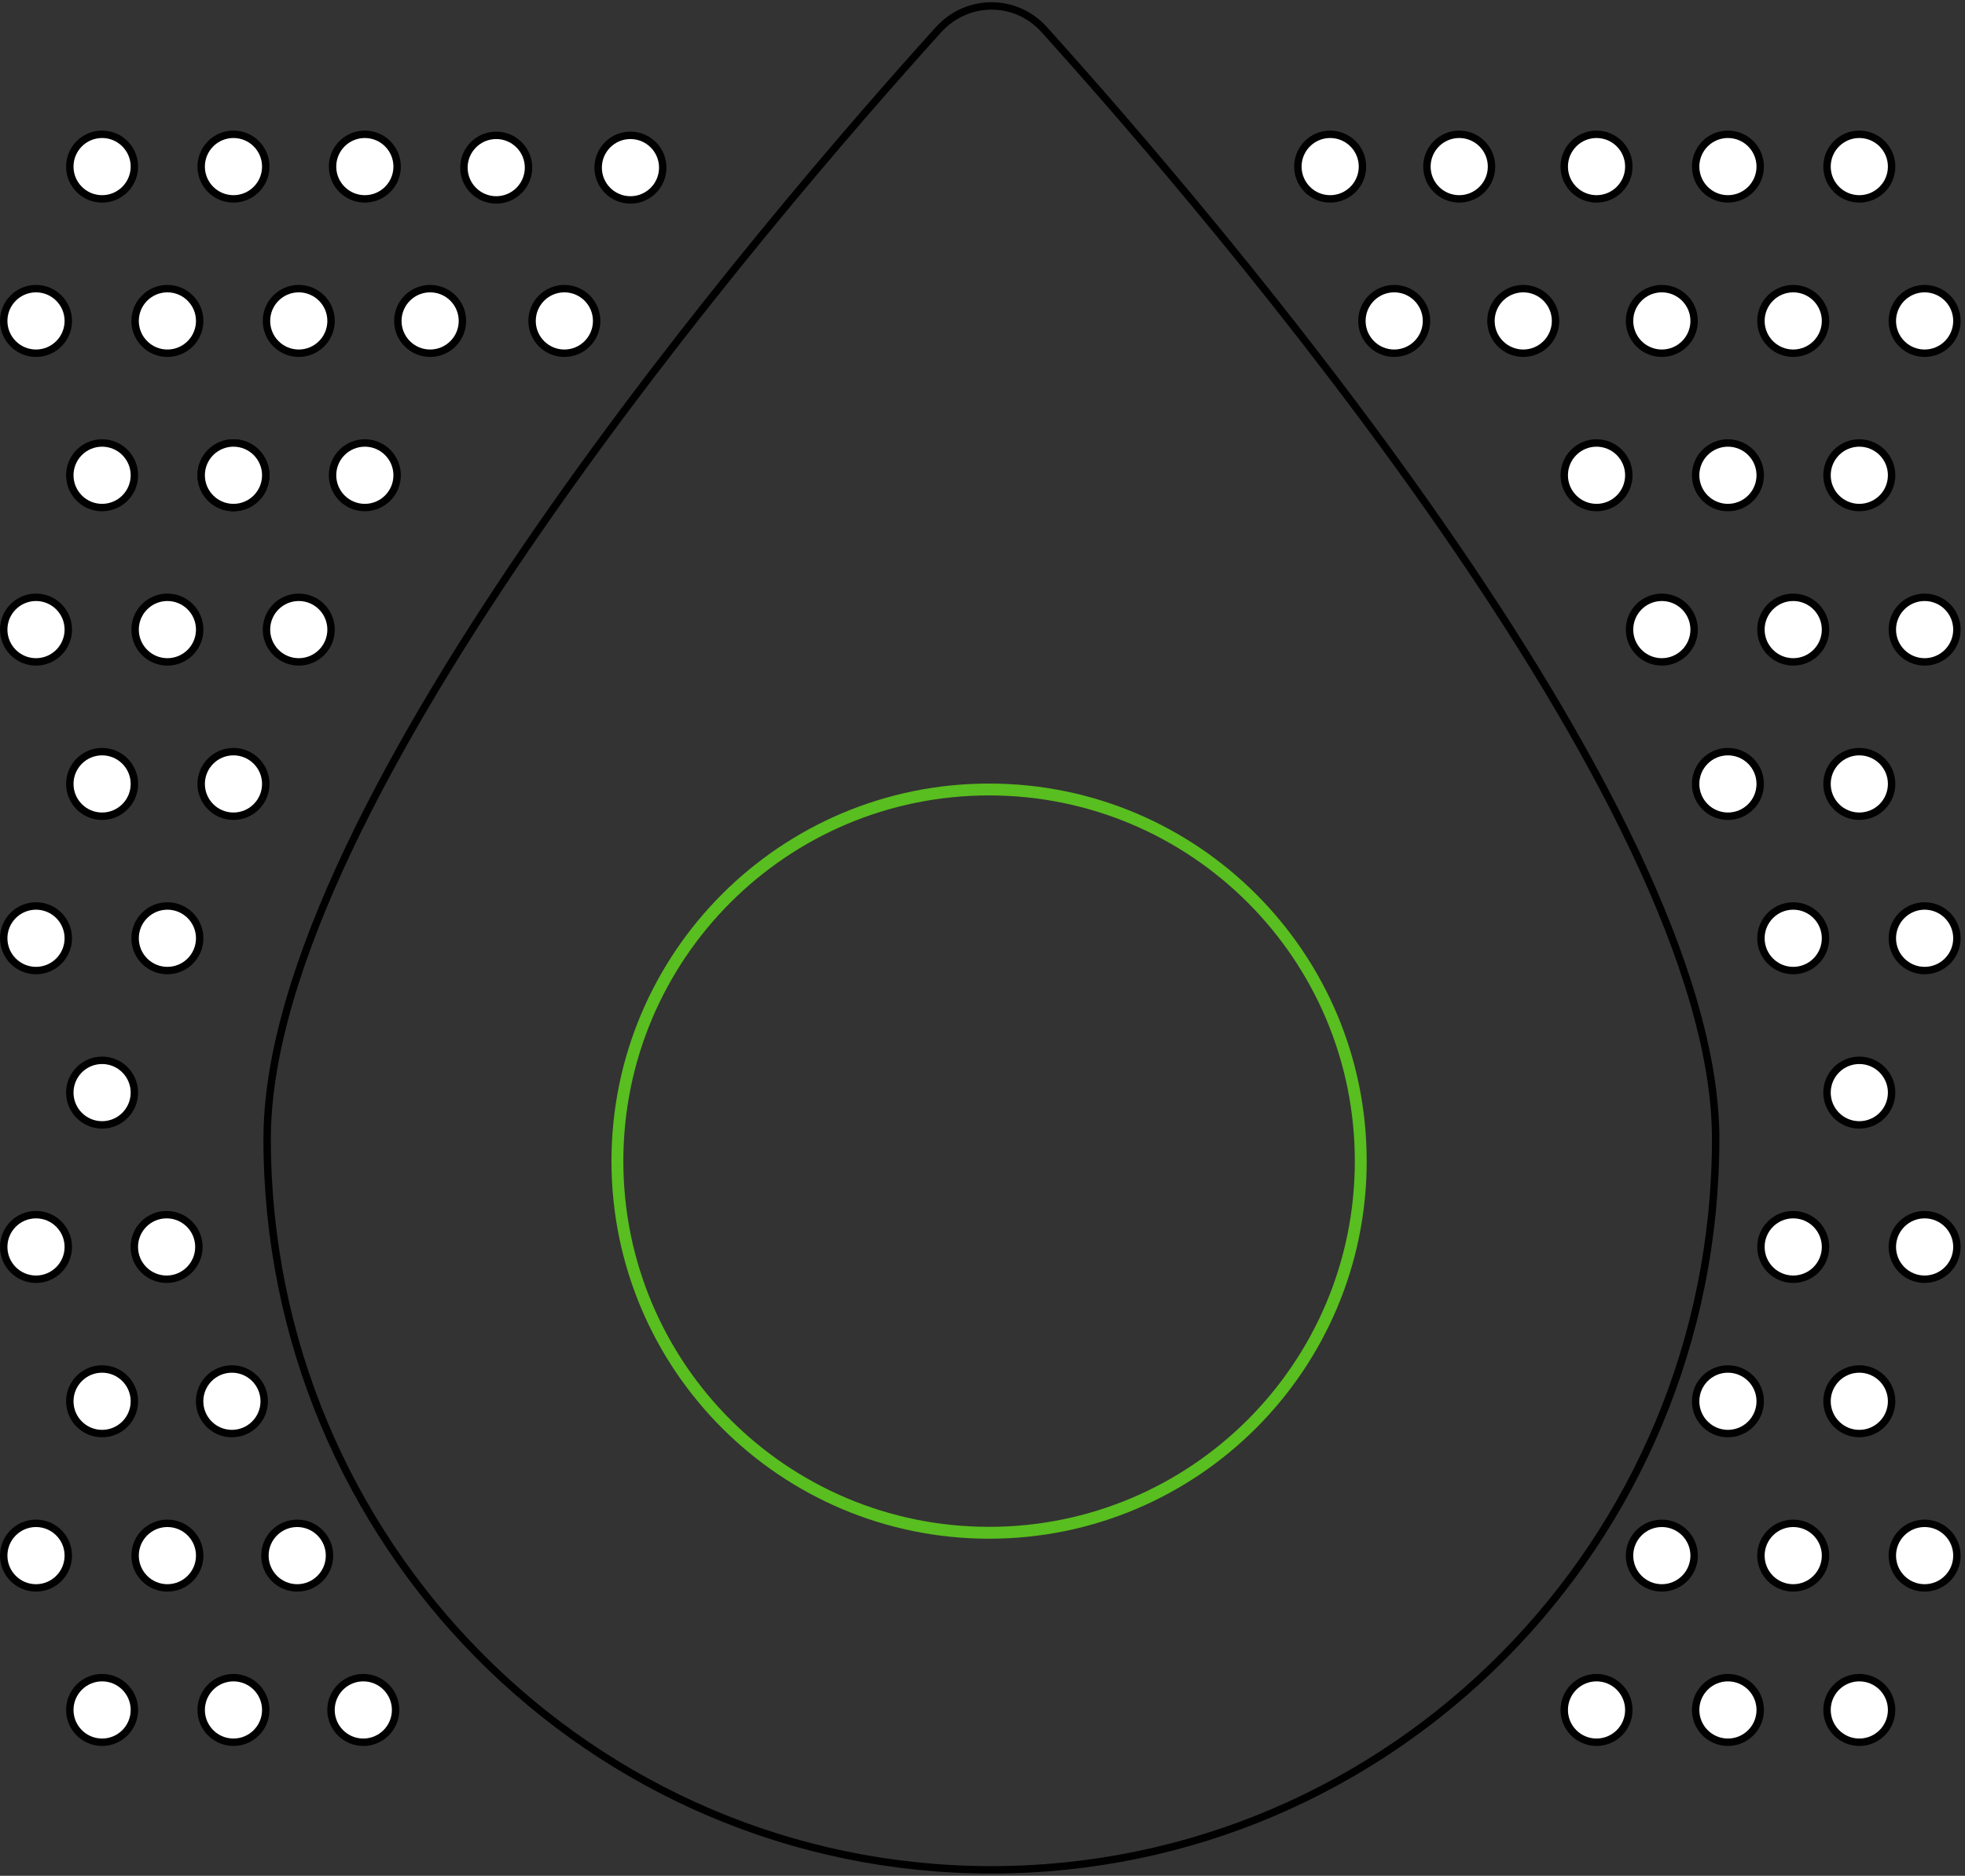 <svg width="331" height="316" viewBox="0 0 331 316" fill="none" xmlns="http://www.w3.org/2000/svg">
<rect x="0" y="0" width="331" height="316" fill="#333333" stroke="none"/>
<path d="M17.197 22.625C20.202 22.625 22.638 25.061 22.638 28.065C22.637 31.07 20.202 33.505 17.197 33.505C14.193 33.505 11.758 31.07 11.758 28.065C11.758 25.061 14.193 22.625 17.197 22.625Z" fill="white" stroke="black" stroke-width="1.25"/>
<path d="M17.197 74.625C20.202 74.625 22.638 77.061 22.638 80.065C22.637 83.07 20.202 85.505 17.197 85.505C14.193 85.505 11.758 83.07 11.758 80.065C11.758 77.061 14.193 74.625 17.197 74.625Z" fill="white" stroke="black" stroke-width="1.25"/>
<path d="M39.326 22.625C42.331 22.625 44.767 25.061 44.767 28.065C44.766 31.07 42.331 33.505 39.326 33.505C36.322 33.505 33.887 31.07 33.887 28.065C33.887 25.061 36.322 22.625 39.326 22.625Z" fill="white" stroke="black" stroke-width="1.25"/>
<path d="M39.326 74.625C42.331 74.625 44.767 77.061 44.767 80.065C44.766 83.07 42.331 85.505 39.326 85.505C36.322 85.505 33.887 83.07 33.887 80.065C33.887 77.061 36.322 74.625 39.326 74.625Z" fill="white" stroke="black" stroke-width="1.25"/>
<path d="M39.326 74.625C42.331 74.625 44.767 77.061 44.767 80.065C44.766 83.07 42.331 85.505 39.326 85.505C36.322 85.505 33.887 83.07 33.887 80.065C33.887 77.061 36.322 74.625 39.326 74.625Z" fill="white" stroke="black" stroke-width="1.25"/>
<path d="M61.455 22.625C64.46 22.625 66.895 25.061 66.895 28.065C66.895 31.07 64.459 33.505 61.455 33.505C58.451 33.505 56.016 31.07 56.016 28.065C56.016 25.061 58.451 22.625 61.455 22.625Z" fill="white" stroke="black" stroke-width="1.25"/>
<path d="M61.455 74.625C64.46 74.625 66.895 77.061 66.895 80.065C66.895 83.07 64.459 85.505 61.455 85.505C58.451 85.505 56.016 83.07 56.016 80.065C56.016 77.061 58.451 74.625 61.455 74.625Z" fill="white" stroke="black" stroke-width="1.25"/>
<path d="M83.588 22.799C86.592 22.799 89.028 25.235 89.028 28.239C89.028 31.243 86.592 33.679 83.588 33.679C80.584 33.679 78.149 31.243 78.148 28.239C78.148 25.235 80.584 22.799 83.588 22.799Z" fill="white" stroke="black" stroke-width="1.25"/>
<path d="M106.197 22.799C109.202 22.799 111.638 25.235 111.638 28.239C111.637 31.243 109.202 33.679 106.197 33.679C103.193 33.679 100.758 31.243 100.758 28.239C100.758 25.235 103.193 22.799 106.197 22.799Z" fill="white" stroke="black" stroke-width="1.25"/>
<path d="M6.064 48.625C9.069 48.625 11.505 51.061 11.505 54.065C11.505 57.07 9.069 59.505 6.064 59.505C3.06 59.505 0.625 57.07 0.625 54.065C0.625 51.061 3.06 48.625 6.064 48.625Z" fill="white" stroke="black" stroke-width="1.25"/>
<path d="M28.197 48.625C31.202 48.625 33.638 51.061 33.638 54.065C33.638 57.07 31.202 59.505 28.197 59.505C25.193 59.505 22.758 57.07 22.758 54.065C22.758 51.061 25.193 48.625 28.197 48.625Z" fill="white" stroke="black" stroke-width="1.25"/>
<path d="M50.326 48.625C53.331 48.625 55.767 51.061 55.767 54.065C55.766 57.07 53.331 59.505 50.326 59.505C47.322 59.505 44.887 57.07 44.887 54.065C44.887 51.061 47.322 48.625 50.326 48.625Z" fill="white" stroke="black" stroke-width="1.25"/>
<path d="M72.455 48.625C75.46 48.625 77.895 51.061 77.895 54.065C77.895 57.07 75.459 59.505 72.455 59.505C69.451 59.505 67.016 57.07 67.016 54.065C67.016 51.061 69.451 48.625 72.455 48.625Z" fill="white" stroke="black" stroke-width="1.25"/>
<path d="M95.064 48.625C98.069 48.625 100.505 51.061 100.505 54.065C100.505 57.07 98.069 59.505 95.064 59.505C92.06 59.505 89.625 57.07 89.625 54.065C89.625 51.061 92.06 48.625 95.064 48.625Z" fill="white" stroke="black" stroke-width="1.25"/>
<path d="M17.197 126.625C20.202 126.625 22.638 129.061 22.638 132.065C22.637 135.07 20.202 137.505 17.197 137.505C14.193 137.505 11.758 135.07 11.758 132.065C11.758 129.061 14.193 126.625 17.197 126.625Z" fill="white" stroke="black" stroke-width="1.25"/>
<path d="M39.326 126.625C42.331 126.625 44.767 129.061 44.767 132.065C44.766 135.07 42.331 137.505 39.326 137.505C36.322 137.505 33.887 135.07 33.887 132.065C33.887 129.061 36.322 126.625 39.326 126.625Z" fill="white" stroke="black" stroke-width="1.25"/>
<path d="M6.064 100.625C9.069 100.625 11.505 103.061 11.505 106.065C11.505 109.07 9.069 111.505 6.064 111.505C3.06 111.505 0.625 109.07 0.625 106.065C0.625 103.061 3.06 100.625 6.064 100.625Z" fill="white" stroke="black" stroke-width="1.25"/>
<path d="M28.197 100.625C31.202 100.625 33.638 103.061 33.638 106.065C33.638 109.07 31.202 111.505 28.197 111.505C25.193 111.505 22.758 109.07 22.758 106.065C22.758 103.061 25.193 100.625 28.197 100.625Z" fill="white" stroke="black" stroke-width="1.25"/>
<path d="M50.326 100.625C53.331 100.625 55.767 103.061 55.767 106.065C55.766 109.07 53.331 111.505 50.326 111.505C47.322 111.505 44.887 109.07 44.887 106.065C44.887 103.061 47.322 100.625 50.326 100.625Z" fill="white" stroke="black" stroke-width="1.25"/>
<path d="M6.064 152.625C9.069 152.625 11.505 155.061 11.505 158.065C11.505 161.07 9.069 163.505 6.064 163.505C3.06 163.505 0.625 161.07 0.625 158.065C0.625 155.061 3.06 152.625 6.064 152.625Z" fill="white" stroke="black" stroke-width="1.25"/>
<path d="M28.197 152.625C31.202 152.625 33.638 155.061 33.638 158.065C33.638 161.07 31.202 163.505 28.197 163.505C25.193 163.505 22.758 161.07 22.758 158.065C22.758 155.061 25.193 152.625 28.197 152.625Z" fill="white" stroke="black" stroke-width="1.25"/>
<path d="M17.197 230.625C20.202 230.625 22.638 233.061 22.638 236.065C22.637 239.07 20.202 241.505 17.197 241.505C14.193 241.505 11.758 239.07 11.758 236.065C11.758 233.061 14.193 230.625 17.197 230.625Z" fill="white" stroke="black" stroke-width="1.25"/>
<path d="M17.197 178.625C20.202 178.625 22.638 181.061 22.638 184.065C22.637 187.07 20.202 189.505 17.197 189.505C14.193 189.505 11.758 187.07 11.758 184.065C11.758 181.061 14.193 178.625 17.197 178.625Z" fill="white" stroke="black" stroke-width="1.25"/>
<path d="M28.064 204.625C31.069 204.625 33.505 207.061 33.505 210.065C33.505 213.07 31.069 215.505 28.064 215.505C25.06 215.505 22.625 213.07 22.625 210.065C22.625 207.061 25.06 204.625 28.064 204.625Z" fill="white" stroke="black" stroke-width="1.25"/>
<path d="M39.065 230.625C42.069 230.625 44.505 233.061 44.505 236.065C44.505 239.07 42.069 241.505 39.065 241.505C36.06 241.505 33.625 239.07 33.625 236.065C33.625 233.061 36.06 230.625 39.065 230.625Z" fill="white" stroke="black" stroke-width="1.25"/>
<path d="M6.064 204.625C9.069 204.625 11.505 207.061 11.505 210.065C11.505 213.07 9.069 215.505 6.064 215.505C3.06 215.505 0.625 213.07 0.625 210.065C0.625 207.061 3.06 204.625 6.064 204.625Z" fill="white" stroke="black" stroke-width="1.25"/>
<path d="M17.197 282.625C20.202 282.625 22.638 285.061 22.638 288.065C22.637 291.07 20.202 293.505 17.197 293.505C14.193 293.505 11.758 291.07 11.758 288.065C11.758 285.061 14.193 282.625 17.197 282.625Z" fill="white" stroke="black" stroke-width="1.25"/>
<path d="M39.326 282.625C42.331 282.625 44.767 285.061 44.767 288.065C44.766 291.07 42.331 293.505 39.326 293.505C36.322 293.505 33.887 291.07 33.887 288.065C33.887 285.061 36.322 282.625 39.326 282.625Z" fill="white" stroke="black" stroke-width="1.25"/>
<path d="M61.197 282.625C64.202 282.625 66.638 285.061 66.638 288.065C66.638 291.07 64.202 293.505 61.197 293.505C58.193 293.505 55.758 291.07 55.758 288.065C55.758 285.061 58.193 282.625 61.197 282.625Z" fill="white" stroke="black" stroke-width="1.25"/>
<path d="M6.064 256.625C9.069 256.625 11.505 259.061 11.505 262.065C11.505 265.07 9.069 267.505 6.064 267.505C3.06 267.505 0.625 265.07 0.625 262.065C0.625 259.061 3.06 256.625 6.064 256.625Z" fill="white" stroke="black" stroke-width="1.25"/>
<path d="M28.197 256.625C31.202 256.625 33.638 259.061 33.638 262.065C33.638 265.07 31.202 267.505 28.197 267.505C25.193 267.505 22.758 265.07 22.758 262.065C22.758 259.061 25.193 256.625 28.197 256.625Z" fill="white" stroke="black" stroke-width="1.25"/>
<path d="M50.065 256.625C53.069 256.625 55.505 259.061 55.505 262.065C55.505 265.07 53.069 267.505 50.065 267.505C47.06 267.505 44.625 265.07 44.625 262.065C44.625 259.061 47.06 256.625 50.065 256.625Z" fill="white" stroke="black" stroke-width="1.25"/>
<path d="M291.064 126.625C294.069 126.625 296.505 129.061 296.505 132.065C296.505 135.07 294.069 137.505 291.064 137.505C288.06 137.505 285.625 135.07 285.625 132.065C285.625 129.061 288.06 126.625 291.064 126.625Z" fill="white" stroke="black" stroke-width="1.25"/>
<path d="M313.197 126.625C316.202 126.625 318.638 129.061 318.638 132.065C318.637 135.07 316.202 137.505 313.197 137.505C310.193 137.505 307.758 135.07 307.758 132.065C307.758 129.061 310.193 126.625 313.197 126.625Z" fill="white" stroke="black" stroke-width="1.25"/>
<path d="M279.932 100.625C282.936 100.625 285.372 103.061 285.372 106.065C285.372 109.07 282.936 111.505 279.932 111.505C276.928 111.505 274.492 109.07 274.492 106.065C274.492 103.061 276.927 100.625 279.932 100.625Z" fill="white" stroke="black" stroke-width="1.25"/>
<path d="M279.932 256.625C282.936 256.625 285.372 259.061 285.372 262.065C285.372 265.07 282.936 267.505 279.932 267.505C276.928 267.505 274.492 265.07 274.492 262.065C274.492 259.061 276.927 256.625 279.932 256.625Z" fill="white" stroke="black" stroke-width="1.25"/>
<path d="M302.064 100.625C305.069 100.625 307.505 103.061 307.505 106.065C307.505 109.07 305.069 111.505 302.064 111.505C299.06 111.505 296.625 109.07 296.625 106.065C296.625 103.061 299.06 100.625 302.064 100.625Z" fill="white" stroke="black" stroke-width="1.25"/>
<path d="M324.197 100.625C327.202 100.625 329.638 103.061 329.638 106.065C329.637 109.07 327.202 111.505 324.197 111.505C321.193 111.505 318.758 109.07 318.758 106.065C318.758 103.061 321.193 100.625 324.197 100.625Z" fill="white" stroke="black" stroke-width="1.25"/>
<path d="M268.932 74.625C271.936 74.625 274.372 77.061 274.372 80.065C274.372 83.07 271.936 85.505 268.932 85.505C265.928 85.505 263.492 83.07 263.492 80.065C263.492 77.061 265.927 74.625 268.932 74.625Z" fill="white" stroke="black" stroke-width="1.25"/>
<path d="M291.064 74.625C294.069 74.625 296.505 77.061 296.505 80.065C296.505 83.07 294.069 85.505 291.064 85.505C288.06 85.505 285.625 83.07 285.625 80.065C285.625 77.061 288.06 74.625 291.064 74.625Z" fill="white" stroke="black" stroke-width="1.25"/>
<path d="M313.197 74.625C316.202 74.625 318.638 77.061 318.638 80.065C318.637 83.07 316.202 85.505 313.197 85.505C310.193 85.505 307.758 83.07 307.758 80.065C307.758 77.061 310.193 74.625 313.197 74.625Z" fill="white" stroke="black" stroke-width="1.25"/>
<path d="M279.932 48.625C282.936 48.625 285.372 51.061 285.372 54.065C285.372 57.07 282.936 59.505 279.932 59.505C276.928 59.505 274.492 57.07 274.492 54.065C274.492 51.061 276.927 48.625 279.932 48.625Z" fill="white" stroke="black" stroke-width="1.25"/>
<path d="M302.064 48.625C305.069 48.625 307.505 51.061 307.505 54.065C307.505 57.07 305.069 59.505 302.064 59.505C299.06 59.505 296.625 57.07 296.625 54.065C296.625 51.061 299.06 48.625 302.064 48.625Z" fill="white" stroke="black" stroke-width="1.25"/>
<path d="M324.197 48.625C327.202 48.625 329.638 51.061 329.638 54.065C329.637 57.07 327.202 59.505 324.197 59.505C321.193 59.505 318.758 57.07 318.758 54.065C318.758 51.061 321.193 48.625 324.197 48.625Z" fill="white" stroke="black" stroke-width="1.25"/>
<path d="M268.932 22.625C271.936 22.625 274.372 25.061 274.372 28.065C274.372 31.07 271.936 33.505 268.932 33.505C265.928 33.505 263.492 31.07 263.492 28.065C263.492 25.061 265.927 22.625 268.932 22.625Z" fill="white" stroke="black" stroke-width="1.25"/>
<path d="M291.064 22.625C294.069 22.625 296.505 25.061 296.505 28.065C296.505 31.07 294.069 33.505 291.064 33.505C288.06 33.505 285.625 31.07 285.625 28.065C285.625 25.061 288.06 22.625 291.064 22.625Z" fill="white" stroke="black" stroke-width="1.25"/>
<path d="M313.197 22.625C316.202 22.625 318.638 25.061 318.638 28.065C318.637 31.07 316.202 33.505 313.197 33.505C310.193 33.505 307.758 31.07 307.758 28.065C307.758 25.061 310.193 22.625 313.197 22.625Z" fill="white" stroke="black" stroke-width="1.25"/>
<path d="M302.064 152.625C305.069 152.625 307.505 155.061 307.505 158.065C307.505 161.07 305.069 163.505 302.064 163.505C299.06 163.505 296.625 161.07 296.625 158.065C296.625 155.061 299.06 152.625 302.064 152.625Z" fill="white" stroke="black" stroke-width="1.25"/>
<path d="M324.197 152.625C327.202 152.625 329.638 155.061 329.638 158.065C329.637 161.07 327.202 163.505 324.197 163.505C321.193 163.505 318.758 161.07 318.758 158.065C318.758 155.061 321.193 152.625 324.197 152.625Z" fill="white" stroke="black" stroke-width="1.25"/>
<path d="M313.197 230.625C316.202 230.625 318.638 233.061 318.638 236.065C318.637 239.07 316.202 241.505 313.197 241.505C310.193 241.505 307.758 239.07 307.758 236.065C307.758 233.061 310.193 230.625 313.197 230.625Z" fill="white" stroke="black" stroke-width="1.25"/>
<path d="M313.197 178.625C316.202 178.625 318.638 181.061 318.638 184.065C318.637 187.07 316.202 189.505 313.197 189.505C310.193 189.505 307.758 187.07 307.758 184.065C307.758 181.061 310.193 178.625 313.197 178.625Z" fill="white" stroke="black" stroke-width="1.25"/>
<path d="M324.197 204.625C327.202 204.625 329.638 207.061 329.638 210.065C329.637 213.07 327.202 215.505 324.197 215.505C321.193 215.505 318.758 213.07 318.758 210.065C318.758 207.061 321.193 204.625 324.197 204.625Z" fill="white" stroke="black" stroke-width="1.25"/>
<path d="M268.932 282.625C271.936 282.625 274.372 285.061 274.372 288.065C274.372 291.07 271.936 293.505 268.932 293.505C265.928 293.505 263.492 291.07 263.492 288.065C263.492 285.061 265.927 282.625 268.932 282.625Z" fill="white" stroke="black" stroke-width="1.25"/>
<path d="M291.064 282.625C294.069 282.625 296.505 285.061 296.505 288.065C296.505 291.07 294.069 293.505 291.064 293.505C288.06 293.505 285.625 291.07 285.625 288.065C285.625 285.061 288.06 282.625 291.064 282.625Z" fill="white" stroke="black" stroke-width="1.25"/>
<path d="M291.064 230.625C294.069 230.625 296.505 233.061 296.505 236.065C296.505 239.07 294.069 241.505 291.064 241.505C288.06 241.505 285.625 239.07 285.625 236.065C285.625 233.061 288.06 230.625 291.064 230.625Z" fill="white" stroke="black" stroke-width="1.25"/>
<path d="M313.197 282.625C316.202 282.625 318.638 285.061 318.638 288.065C318.637 291.07 316.202 293.505 313.197 293.505C310.193 293.505 307.758 291.07 307.758 288.065C307.758 285.061 310.193 282.625 313.197 282.625Z" fill="white" stroke="black" stroke-width="1.25"/>
<path d="M302.064 256.625C305.069 256.625 307.505 259.061 307.505 262.065C307.505 265.07 305.069 267.505 302.064 267.505C299.06 267.505 296.625 265.07 296.625 262.065C296.625 259.061 299.06 256.625 302.064 256.625Z" fill="white" stroke="black" stroke-width="1.25"/>
<path d="M302.064 204.625C305.069 204.625 307.505 207.061 307.505 210.065C307.505 213.07 305.069 215.505 302.064 215.505C299.06 215.505 296.625 213.07 296.625 210.065C296.625 207.061 299.06 204.625 302.064 204.625Z" fill="white" stroke="black" stroke-width="1.25"/>
<path d="M324.197 256.625C327.202 256.625 329.638 259.061 329.638 262.065C329.637 265.07 327.202 267.505 324.197 267.505C321.193 267.505 318.758 265.07 318.758 262.065C318.758 259.061 321.193 256.625 324.197 256.625Z" fill="white" stroke="black" stroke-width="1.25"/>
<path d="M256.588 48.625C259.592 48.625 262.028 51.061 262.028 54.065C262.028 57.07 259.592 59.505 256.588 59.505C253.584 59.505 251.149 57.07 251.148 54.065C251.148 51.061 253.584 48.625 256.588 48.625Z" fill="white" stroke="black" stroke-width="1.25"/>
<path d="M234.85 48.625C237.854 48.625 240.29 51.061 240.29 54.065C240.29 57.07 237.854 59.505 234.85 59.505C231.846 59.505 229.41 57.07 229.41 54.065C229.41 51.061 231.845 48.625 234.85 48.625Z" fill="white" stroke="black" stroke-width="1.25"/>
<path d="M245.803 22.625C248.807 22.625 251.243 25.061 251.243 28.065C251.243 31.07 248.807 33.505 245.803 33.505C242.799 33.505 240.364 31.07 240.363 28.065C240.363 25.061 242.799 22.625 245.803 22.625Z" fill="white" stroke="black" stroke-width="1.25"/>
<path d="M224.064 22.625C227.069 22.625 229.505 25.061 229.505 28.065C229.505 31.07 227.069 33.505 224.064 33.505C221.06 33.505 218.625 31.07 218.625 28.065C218.625 25.061 221.06 22.625 224.064 22.625Z" fill="white" stroke="black" stroke-width="1.25"/>
<path d="M289 191.858C289 259.873 234.384 315 167 315C99.616 315 45 259.873 45 191.858C45 135.093 129.876 36.236 158.07 5.023C162.941 -0.341 171.133 -0.341 175.93 5.023C204.05 36.236 289 135.167 289 191.858Z" stroke="black" stroke-width="1.25" stroke-linecap="round" stroke-linejoin="round"/>
<path d="M166.605 133C201.183 133 229.217 161.031 229.217 195.608C229.217 230.186 201.183 258.217 166.605 258.217C132.028 258.217 104 230.186 104 195.608C104 161.031 132.028 133 166.605 133Z" stroke="#59BE1F" stroke-width="2"/>
</svg>
